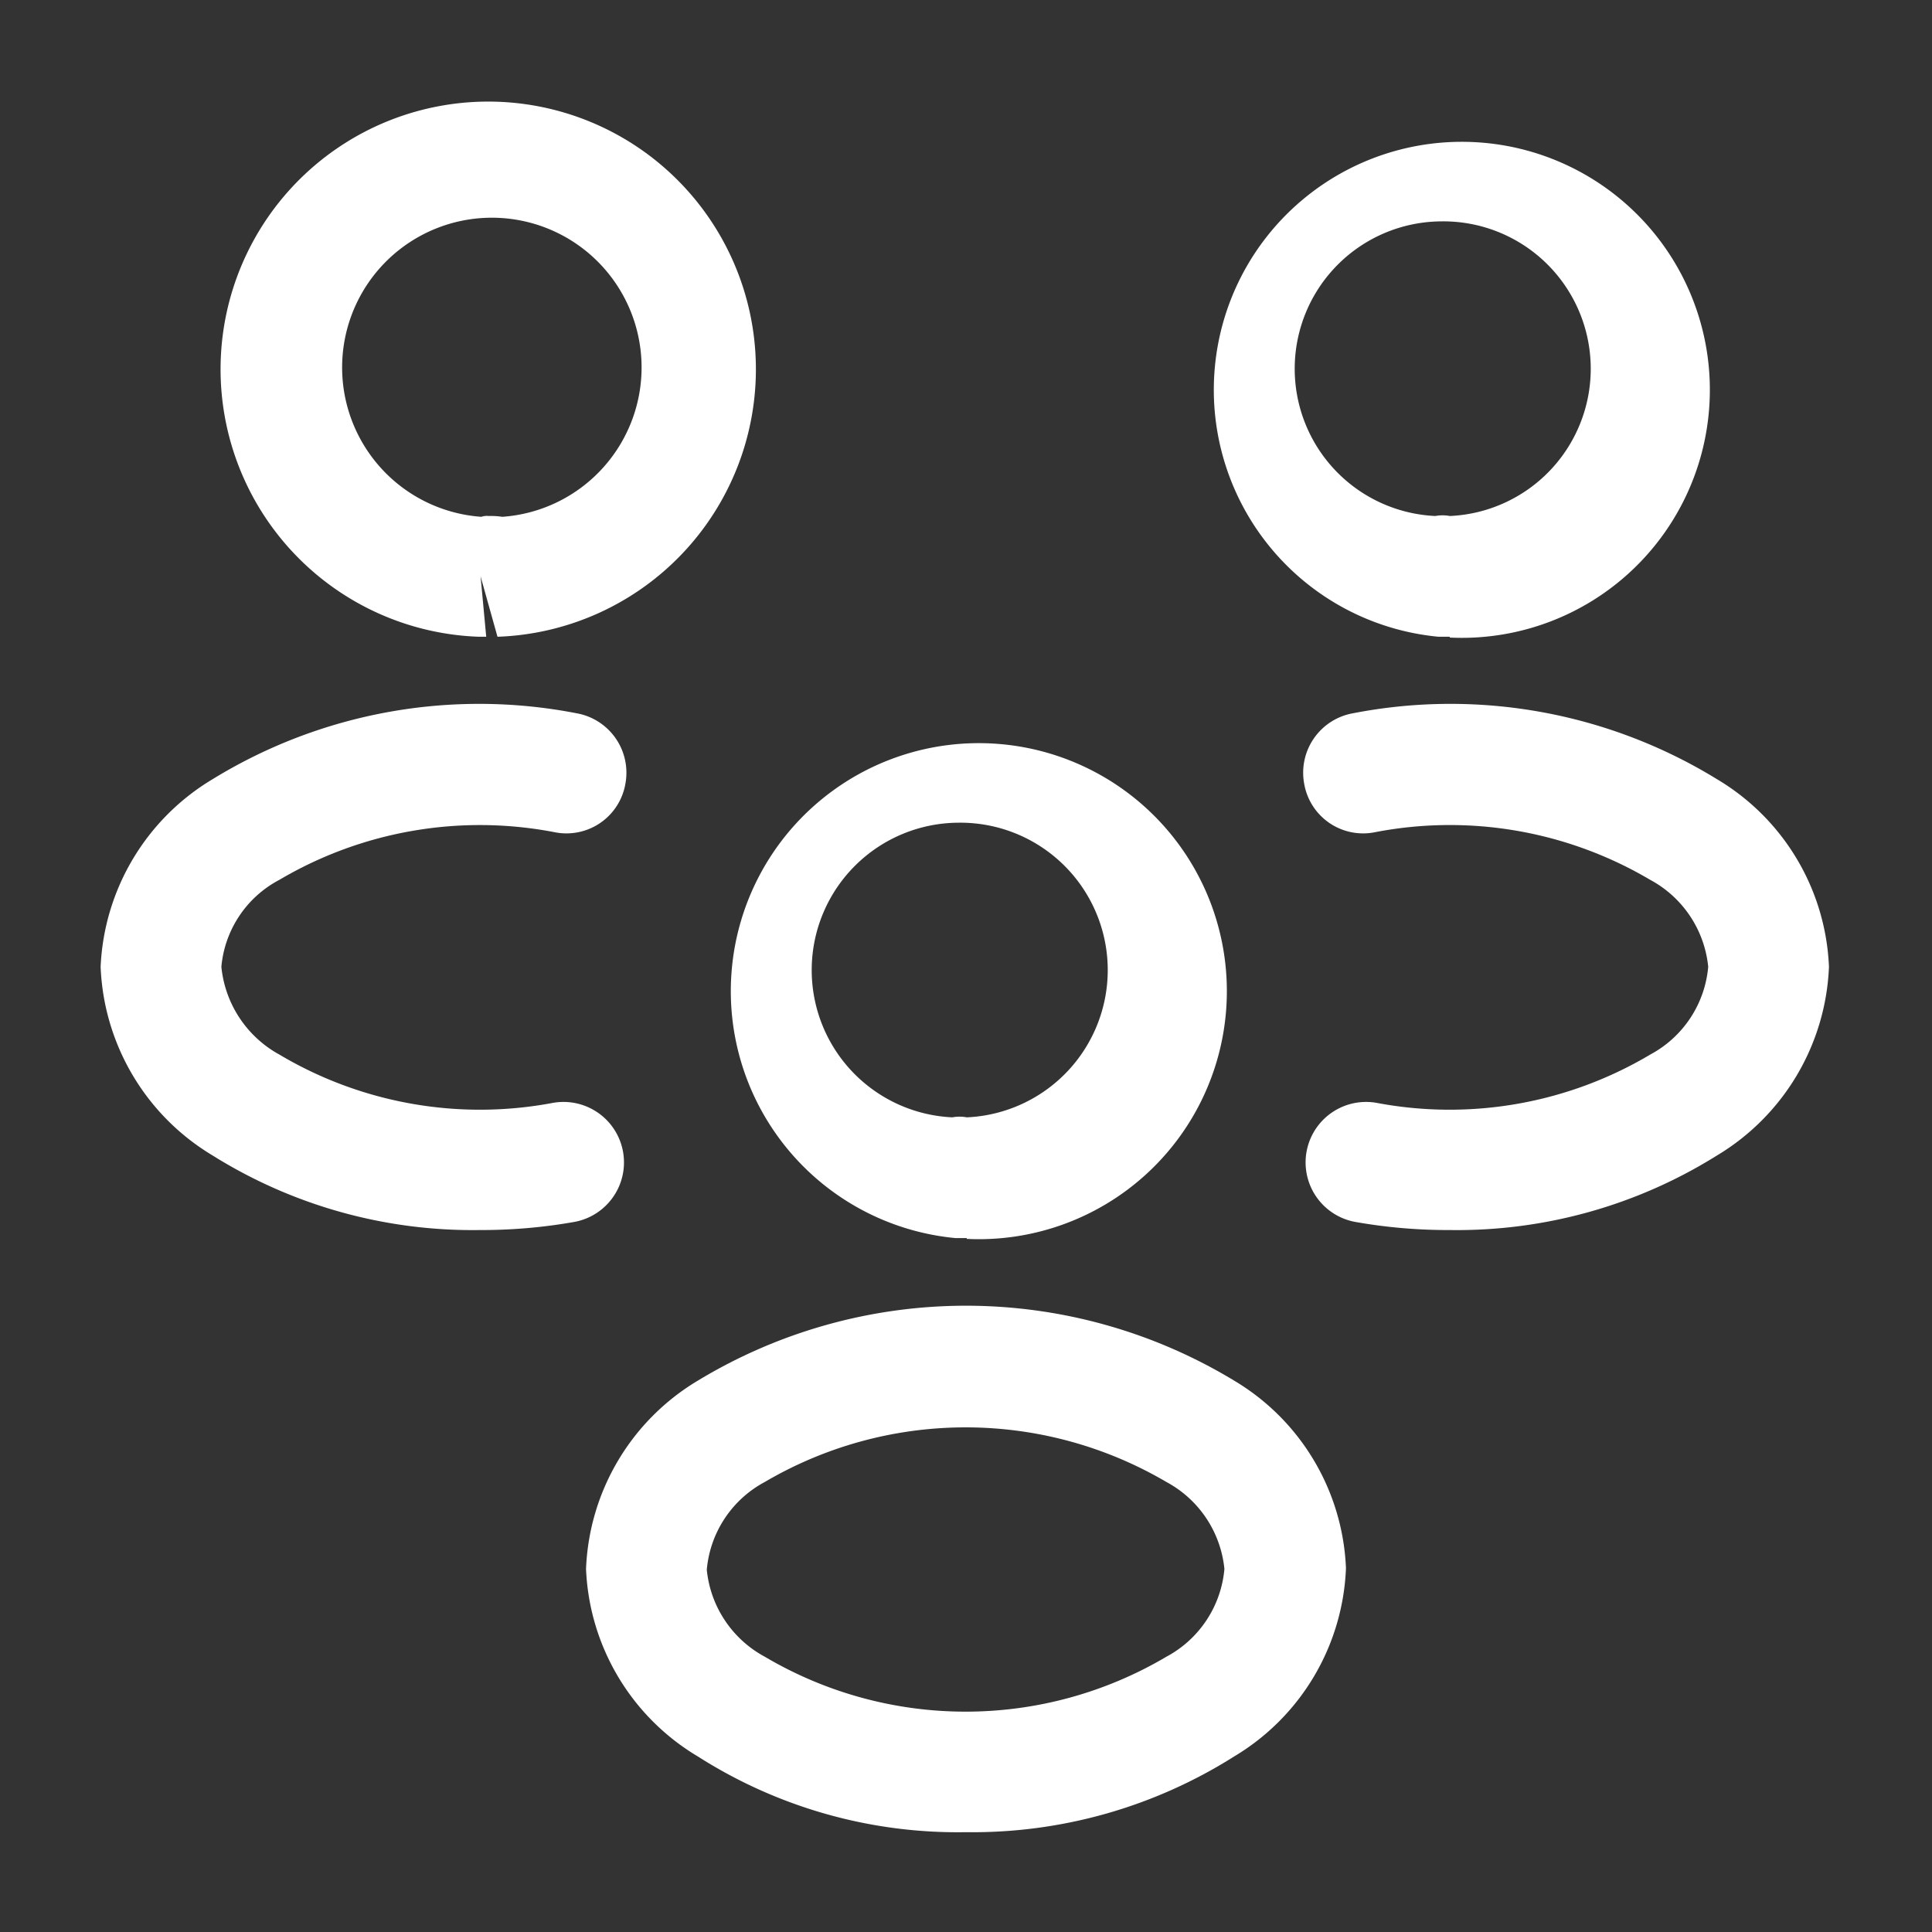 <svg xmlns="http://www.w3.org/2000/svg" width="24" height="24" viewBox="0 0 24 24">
  <rect x="0" y="0" width="24" height="24" fill="#333333" stroke="none"/>
  <g id="vuesax_outline_people" data-name="vuesax/outline/people" transform="translate(-620 -252)">
    <g id="people">
      <path id="Vector" d="M3.43,6.65H3.3a3.081,3.081,0,1,1,.14.01C3.44,6.65,3.44,6.65,3.43,6.65Zm-.1-5.16a1.831,1.831,0,0,0-.07,3.66.485.485,0,0,1,.18,0,1.831,1.831,0,0,0-.11-3.66Z" transform="translate(634.57 253.26)" fill="#fff"/>
      <path id="Vector-2" data-name="Vector" d="M1.821,6.527a6.6,6.6,0,0,1-1.17-.1.751.751,0,1,1,.26-1.48,4.875,4.875,0,0,0,3.4-.6,1.372,1.372,0,0,0,.72-1.09,1.381,1.381,0,0,0-.72-1.08,4.893,4.893,0,0,0-3.43-.59.743.743,0,0,1-.87-.61.75.75,0,0,1,.61-.87,6.328,6.328,0,0,1,4.52.82,2.848,2.848,0,0,1,1.39,2.33A2.867,2.867,0,0,1,5.141,5.6,6.086,6.086,0,0,1,1.821,6.527Z" transform="translate(636.189 260.753)" fill="#fff"/>
      <path id="Vector-3" data-name="Vector" d="M3.24,6.66H3.22a3.325,3.325,0,1,1,.23,0l-.21-.75.07.75Zm.1-1.5a.97.97,0,0,1,.17.01,1.86,1.86,0,1,0-.26,0A.2.2,0,0,1,3.34,5.16Z" transform="translate(622.73 253.25)" fill="#fff"/>
      <path id="Vector-4" data-name="Vector" d="M4.71,6.527A6.086,6.086,0,0,1,1.39,5.6,2.864,2.864,0,0,1,0,3.257,2.862,2.862,0,0,1,1.39.927,6.328,6.328,0,0,1,5.91.107a.75.75,0,0,1,.61.87.743.743,0,0,1-.87.61,4.9,4.9,0,0,0-3.43.59,1.357,1.357,0,0,0-.72,1.08,1.4,1.4,0,0,0,.72,1.09,4.875,4.875,0,0,0,3.4.6.751.751,0,1,1,.26,1.48A6.6,6.6,0,0,1,4.71,6.527Z" transform="translate(621.25 260.753)" fill="#fff"/>
      <path id="Vector-5" data-name="Vector" d="M3.43,6.65H3.3a3.081,3.081,0,1,1,.14.01C3.44,6.65,3.44,6.65,3.43,6.65Zm-.1-5.16a1.831,1.831,0,0,0-.07,3.66.485.485,0,0,1,.18,0,1.831,1.831,0,0,0-.11-3.66Z" transform="translate(628.57 260.73)" fill="#fff"/>
      <path id="Vector-6" data-name="Vector" d="M4.72,6.54A6,6,0,0,1,1.39,5.6,2.848,2.848,0,0,1,0,3.27,2.854,2.854,0,0,1,1.39.93a6.427,6.427,0,0,1,6.66,0A2.848,2.848,0,0,1,9.44,3.26,2.854,2.854,0,0,1,8.05,5.6,6.08,6.08,0,0,1,4.72,6.54ZM2.22,2.19A1.372,1.372,0,0,0,1.5,3.28a1.381,1.381,0,0,0,.72,1.08,4.9,4.9,0,0,0,4.99,0,1.372,1.372,0,0,0,.72-1.09,1.381,1.381,0,0,0-.72-1.08A4.925,4.925,0,0,0,2.22,2.19Z" transform="translate(627.28 268.22)" fill="#fff"/>
      <path id="Vector-7" data-name="Vector" d="M0,0H24V24H0Z" transform="translate(620 252)" fill="none" opacity="0"/>
    </g>
  </g>
</svg>
